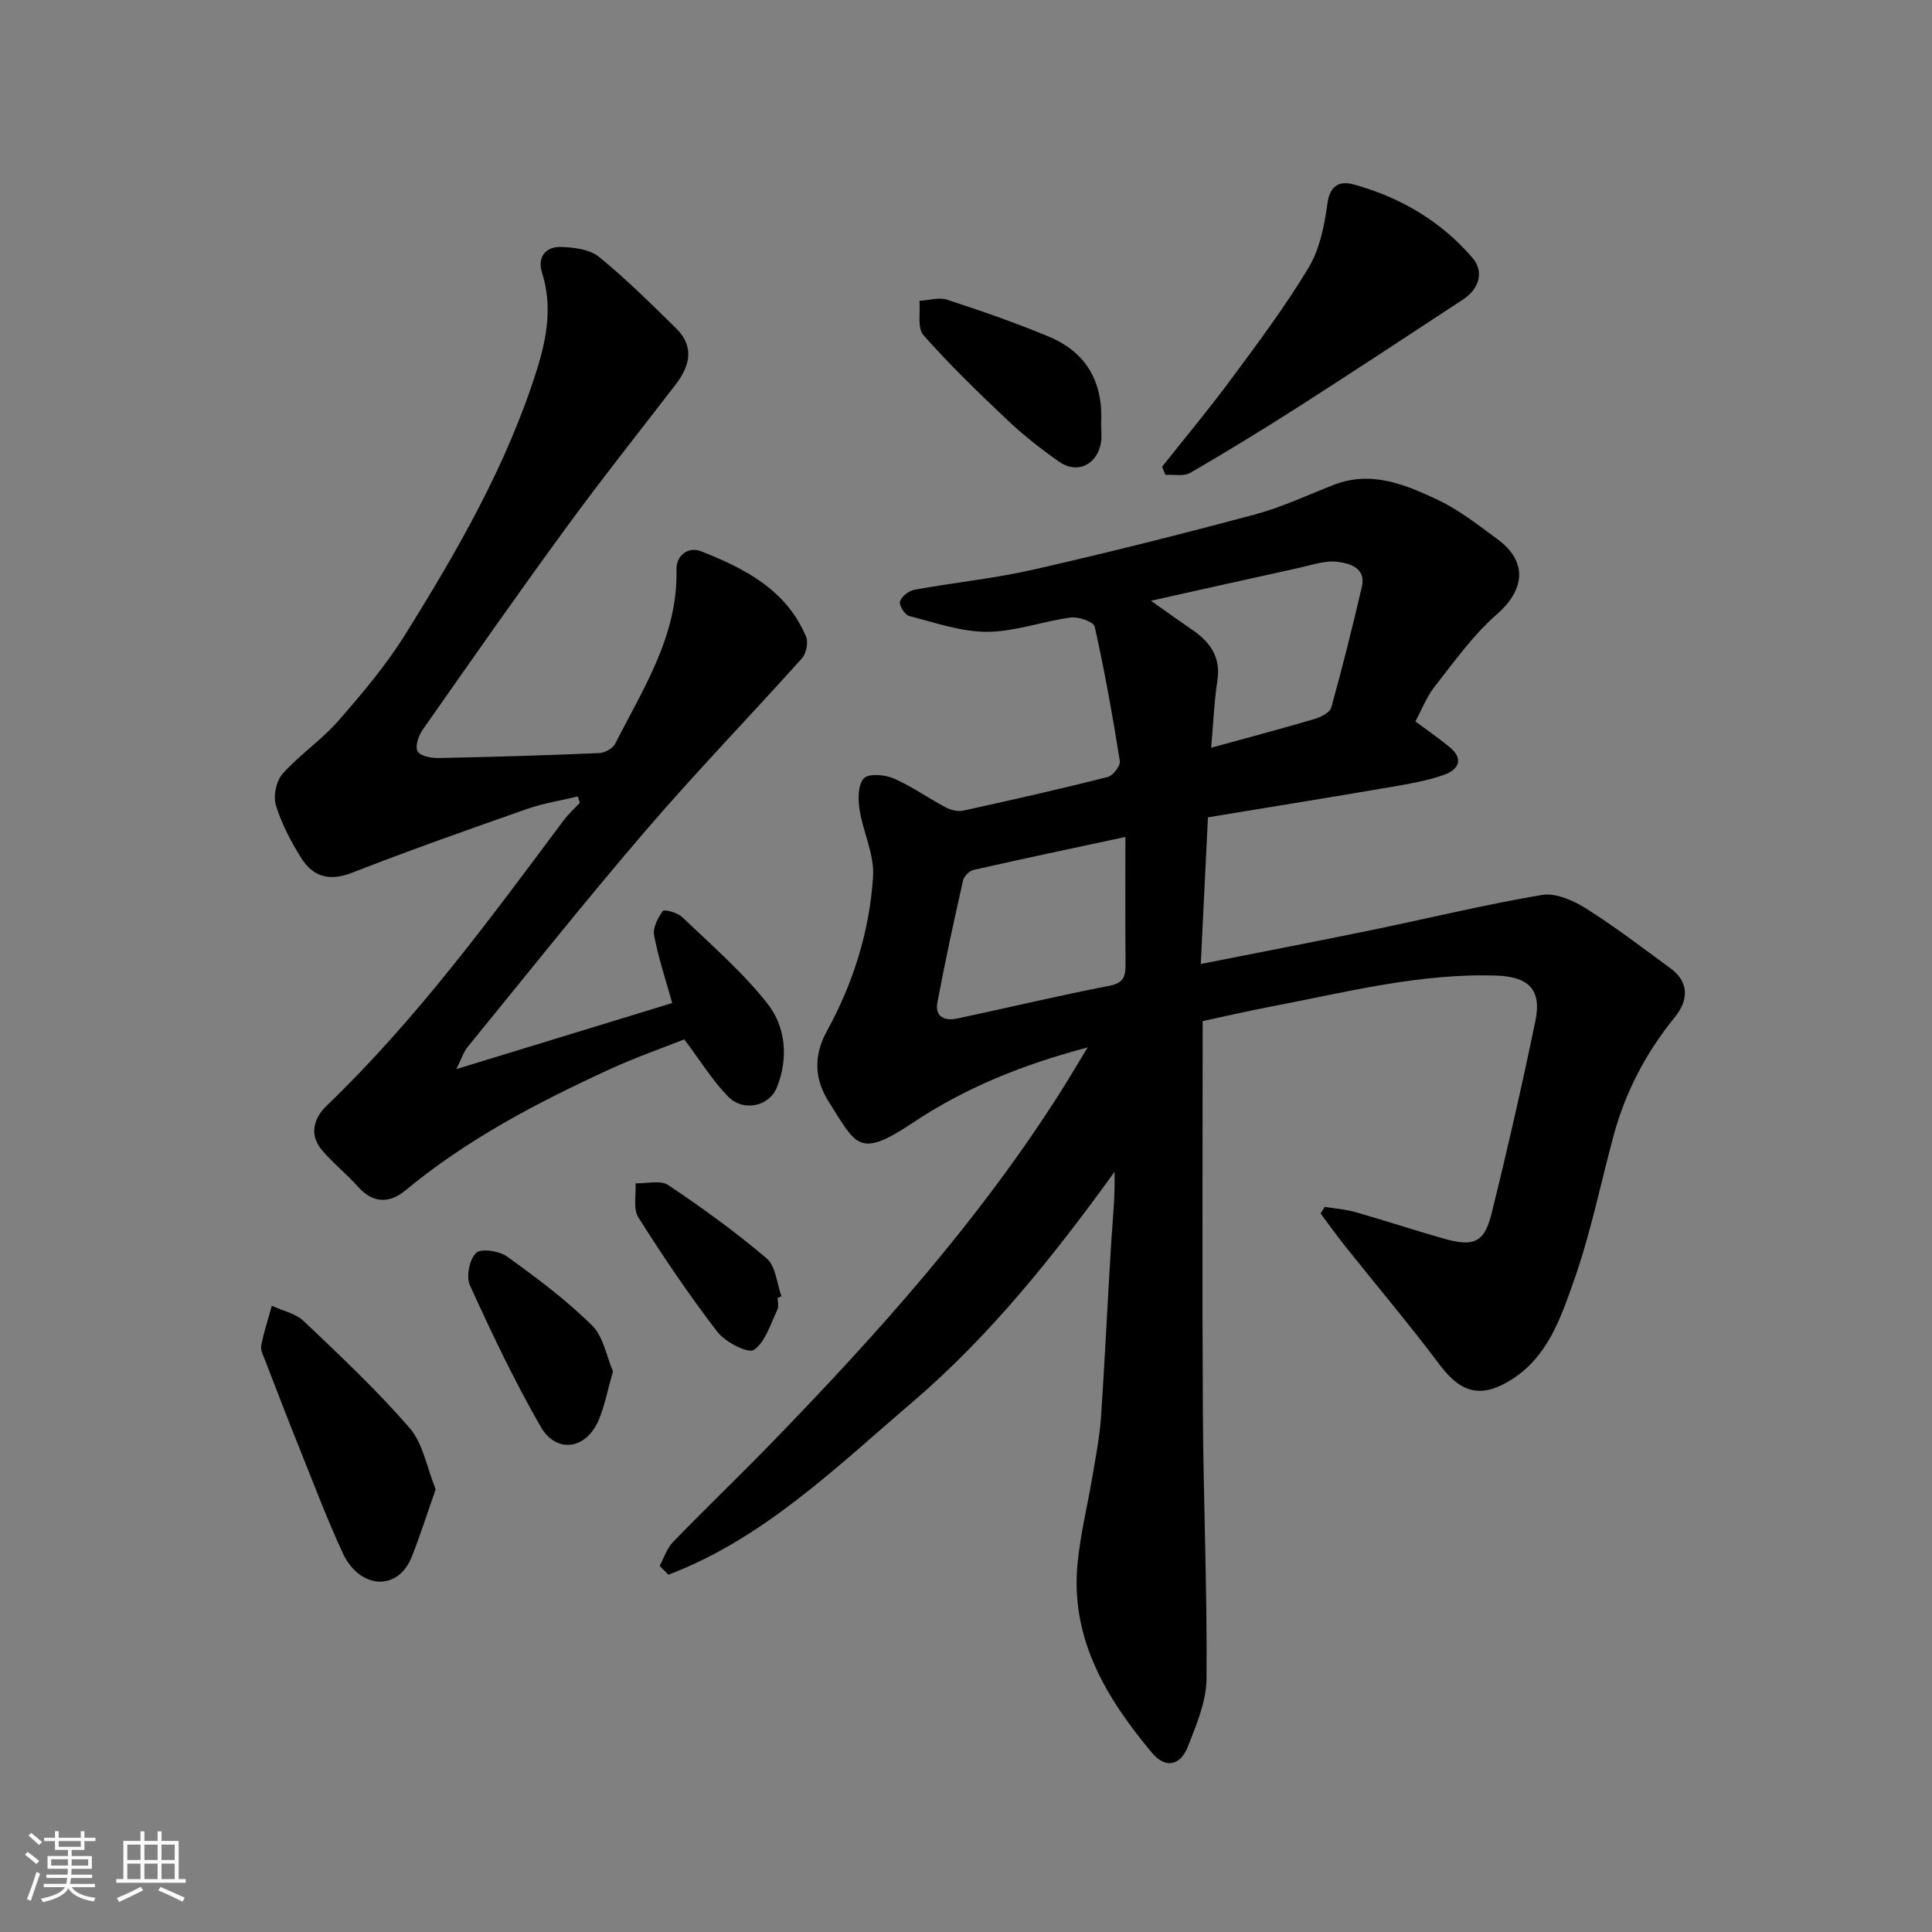 <svg enable-background="new 0 0 400 400" viewBox="0 0 400 400" xmlns="http://www.w3.org/2000/svg"><rect x="0" y="0" width="400" height="400" fill="#808080" stroke="none"/><path d="m5.17 384 .55-.58c.85.61 1.65 1.24 2.4 1.87l-.59.64c-.83-.73-1.62-1.38-2.36-1.93m1.22 9.53-.82-.34c.71-1.76 1.37-3.64 1.98-5.63.24.13.5.25.76.36-.6 1.67-1.24 3.54-1.92 5.61m-.5-13.5.57-.54c.56.44 1.31 1.06 2.26 1.87l-.64.64c-.68-.66-1.41-1.32-2.19-1.97m3.25.46h2.24v-1.36h.77v1.36h4.57v-1.36h.76v1.36h2.28v.69h-2.28v1.84h-2.64v1.26h4.18v2.64h-4.21c0 .45-.02.86-.05 1.21h4.32v.69h-4.38c-.04.34-.1.75-.19 1.22h5.15v.69h-4.82c.87 1.19 2.51 1.92 4.93 2.19-.17.31-.3.57-.37.76-2.77-.49-4.52-1.41-5.26-2.76-.56 1.26-2.3 2.23-5.24 2.9-.12-.24-.26-.48-.43-.72 2.73-.55 4.38-1.34 4.96-2.38h-4.38v-.69h4.65c.1-.38.17-.79.21-1.22h-4.32v-.69h4.4c.03-.34.05-.75.05-1.21h-4.2v-2.64h4.23v-1.26h-2.69v-1.84h-2.24zm1.46 4.46v1.29h3.45c.01-.4.02-.57.01-.53v-.32-.45h-3.46zm1.55-2.59h4.57v-1.19h-4.57zm6.11 2.59h-3.42v.77c-.01.19-.01.37-.02.53h3.44z" fill="#fafafa"/><path d="m32.63 379.16h.82v1.98h3.54v7.89h1.46v.78h-14.37v-.78h1.46v-7.89h3.54v-1.98h.82v1.98h2.73zm-3.49 11.48.5.73c-1.61.82-3.28 1.63-5 2.41-.13-.27-.28-.55-.44-.82 1.75-.72 3.4-1.49 4.94-2.32m-2.78-5.55h2.73v-3.18h-2.73zm0 3.95h2.73v-3.2h-2.73zm3.54-3.95h2.73v-3.18h-2.73zm0 3.95h2.73v-3.2h-2.73zm7.89 4.68c-1.84-.92-3.51-1.7-5.02-2.32l.45-.73c1.89.8 3.57 1.55 5.04 2.23zm-1.62-11.81h-2.73v3.18h2.73zm-2.73 7.13h2.73v-3.2h-2.73z" fill="#fafafa"/><g fill="#000001"><path d="m249 211.41c0 27.19-.12 54.01.04 80.83.11 18.43.9 36.86.76 55.29-.03 4.68-2.07 9.49-3.82 13.99-1.61 4.14-4.73 4.68-7.49 1.37-9.41-11.28-16.85-23.51-15.41-39.02.57-6.15 2.1-12.21 3.12-18.32.67-4.03 1.47-8.06 1.75-12.13.81-11.86 1.34-23.73 2.08-35.59.31-5.02.87-10.02.72-15.21-12.56 17.39-25.83 34-41.95 47.77-15.67 13.38-30.69 28.15-50.42 35.64-.6-.61-1.21-1.22-1.81-1.83.9-1.66 1.49-3.62 2.76-4.93 6.72-6.94 13.71-13.63 20.44-20.56 22.01-22.68 43.05-46.16 60.02-72.99 1.71-2.71 3.33-5.47 5.39-8.86-13.39 3.53-25.3 8.32-36.28 15.65-11.2 7.48-11.63 4.49-17.25-4.29-3.1-4.84-3.22-9.7-.45-14.75 5.49-9.99 8.86-20.76 9.56-32.06.28-4.52-2.08-9.15-2.8-13.8-.33-2.15-.34-5.15.9-6.47.99-1.05 4.34-.76 6.17.03 3.72 1.61 7.08 4.03 10.68 5.94 1.07.57 2.55.98 3.68.73 10.01-2.19 20-4.45 29.93-6.96 1.1-.28 2.68-2.33 2.53-3.31-1.48-9.32-3.15-18.62-5.2-27.83-.22-1-3.35-2.11-4.96-1.89-5.81.77-11.54 2.94-17.3 2.96-5.39.02-10.83-1.91-16.16-3.28-.9-.23-2.14-2.23-1.9-3 .33-1.05 1.83-2.22 3-2.43 8.18-1.49 16.5-2.32 24.59-4.16 15.38-3.5 30.68-7.35 45.91-11.43 5.59-1.5 10.9-4.02 16.32-6.13 7.79-3.03 14.83-.04 21.59 3.14 4.38 2.07 8.29 5.18 12.24 8.07 6.37 4.67 5.78 10.49-.12 15.64-4.88 4.26-8.75 9.74-12.8 14.88-1.68 2.13-2.68 4.79-4.02 7.25 2.38 1.77 4.78 3.44 7.04 5.28 3.09 2.51 1.86 4.73-1.1 5.78-3.49 1.23-7.22 1.87-10.9 2.5-12.54 2.15-25.09 4.17-37.99 6.3-.49 10.06-.97 19.94-1.48 30.36 12.14-2.4 23.7-4.62 35.22-6.99 11.8-2.43 23.52-5.29 35.39-7.3 2.82-.48 6.45 1.11 9.07 2.75 6.07 3.82 11.79 8.2 17.58 12.45 3.49 2.57 4.09 6.18.83 10.18-5.98 7.35-10.21 15.48-12.66 24.58-2.7 10.03-4.76 20.29-8.23 30.05-2.68 7.54-5.34 15.57-12.84 20.31-6.26 3.96-10.46 2.86-14.85-2.99-6.29-8.38-13.07-16.39-19.6-24.59-1.77-2.22-3.41-4.53-5.11-6.8.29-.45.58-.9.86-1.36 2.13.35 4.32.5 6.38 1.09 6.1 1.74 12.13 3.74 18.23 5.47 6.21 1.77 8.43.86 9.92-5.13 3.29-13.27 6.33-26.61 9.1-39.99 1.33-6.39-1.44-9.09-7.99-9.32-15.93-.55-31.21 3.44-46.65 6.39-4.61.87-9.21 1.95-14.26 3.03zm-16-38.13c-10.78 2.31-21.13 4.49-31.45 6.83-.87.2-1.98 1.33-2.17 2.21-1.89 8.39-3.72 16.8-5.31 25.25-.56 2.96 1.56 3.85 4.09 3.31 10.5-2.23 20.94-4.74 31.47-6.77 2.93-.56 3.41-1.87 3.4-4.33-.07-8.63-.03-17.28-.03-26.5zm5.3-48.9c3.09 2.18 5.71 4.08 8.38 5.9 3.75 2.55 6.13 5.63 5.37 10.6-.68 4.48-.86 9.04-1.29 13.93 7.55-2.08 14.47-3.91 21.33-5.93 1.33-.39 3.23-1.32 3.53-2.38 2.31-8.28 4.38-16.63 6.34-25.01.92-3.94-2.57-4.85-5-5.17-2.61-.34-5.42.68-8.11 1.27-10 2.19-19.99 4.44-30.55 6.79z"/><path d="m94.47 221.35c15.51-4.75 30.02-9.19 44.7-13.68-1.38-4.98-2.89-9.45-3.75-14.05-.29-1.55.79-3.61 1.82-5.01.29-.39 3.04.34 3.99 1.25 6.06 5.81 12.5 11.37 17.66 17.92 3.79 4.81 4.37 11.23 1.99 17.28-1.59 4.03-6.99 5.23-10.18 1.93-3.25-3.36-5.75-7.45-9.03-11.8-4.62 1.84-10.09 3.74-15.34 6.15-15.01 6.88-29.59 14.51-42.41 25.13-3.26 2.7-6.69 2.73-9.81-.78-2.36-2.66-5.21-4.89-7.49-7.62-2.68-3.21-1.63-6.61 1.03-9.16 18.58-17.87 33.74-38.55 49.07-59.1.97-1.3 2.21-2.4 3.33-3.59-.14-.44-.28-.88-.42-1.33-3.54.86-7.17 1.42-10.59 2.62-12.11 4.25-24.23 8.53-36.18 13.19-4.69 1.83-8.08.81-10.52-3.1-2.13-3.42-4.07-7.1-5.23-10.93-.58-1.9.1-5.01 1.42-6.49 3.5-3.92 8.02-6.94 11.48-10.9 4.95-5.65 9.86-11.47 13.82-17.81 10.89-17.45 21.17-35.27 27.37-55.07 2.05-6.54 3.18-13.12 1.02-19.95-1-3.16.7-5.42 3.94-5.32 2.67.08 5.91.48 7.84 2.04 5.61 4.56 10.77 9.7 15.94 14.77 3.85 3.77 2.97 7.74-.04 11.65-7.68 9.98-15.52 19.84-22.94 30.01-10.02 13.71-19.74 27.63-29.48 41.53-.84 1.21-1.58 3.42-1.02 4.42.54.98 2.81 1.42 4.3 1.39 11.1-.21 22.2-.55 33.29-1.02 1.16-.05 2.82-.96 3.32-1.94 5.8-11.44 13.01-22.39 12.69-36.03-.07-3.1 2.53-4.82 5.1-3.81 9.06 3.57 17.69 8 21.74 17.72.5 1.19.01 3.46-.88 4.45-10.7 11.93-21.86 23.46-32.3 35.61-12.61 14.68-24.66 29.84-36.9 44.84-.84 1.03-1.26 2.43-2.35 4.59z"/><path d="m240.59 96.64c4.75-5.99 9.66-11.86 14.2-18 5.61-7.59 11.31-15.17 16.15-23.24 2.32-3.87 3.28-8.79 3.91-13.37.53-3.82 2.69-4.58 5.35-3.86 9.66 2.65 18.08 7.55 24.67 15.23 2.38 2.77 1.5 6.34-1.98 8.62-11.17 7.32-22.31 14.68-33.55 21.88-7.53 4.82-15.16 9.5-22.89 13.99-1.35.78-3.42.32-5.16.43-.24-.56-.47-1.12-.7-1.68z"/><path d="m90.2 308.35c-1.72 4.9-3.18 9.47-4.93 13.92-2.92 7.42-10.89 6.61-14.27-.65-3.28-7.07-6.03-14.38-8.94-21.62-2.43-6.04-4.76-12.11-7.1-18.18-.4-1.05-1.07-2.24-.88-3.22.53-2.79 1.44-5.5 2.2-8.25 2.24 1.04 4.94 1.59 6.63 3.19 7.52 7.16 15.13 14.3 21.91 22.13 2.77 3.2 3.54 8.14 5.38 12.68z"/><path d="m227.97 87.79c0 1.2.19 2.56-.03 3.86-.78 4.6-4.95 6.58-8.71 3.92-3.74-2.64-7.38-5.5-10.7-8.64-5.97-5.65-11.9-11.39-17.34-17.54-1.3-1.47-.61-4.69-.83-7.1 1.93-.11 4.05-.8 5.76-.23 7.09 2.32 14.16 4.77 21.04 7.64 7.81 3.26 11.31 9.5 10.81 18.09z"/><path d="m126.91 283.92c-1.16 4.04-1.74 7.27-3.01 10.2-2.59 6-8.73 6.88-11.96 1.26-5.44-9.45-10.13-19.36-14.66-29.29-.81-1.78-.09-5.36 1.29-6.69 1.03-.99 4.8-.41 6.42.76 6.11 4.39 12.19 8.95 17.54 14.2 2.41 2.36 3.06 6.51 4.38 9.56z"/><path d="m161 268.69c0 .83.28 1.8-.05 2.47-1.44 2.95-2.46 6.68-4.87 8.32-1.2.81-5.93-1.62-7.55-3.73-5.85-7.6-11.23-15.58-16.36-23.69-1.12-1.77-.44-4.69-.59-7.07 2.3.08 5.17-.71 6.79.38 7.03 4.71 13.92 9.69 20.36 15.17 1.89 1.61 2.09 5.18 3.07 7.85-.27.1-.54.2-.8.3z"/></g></svg>